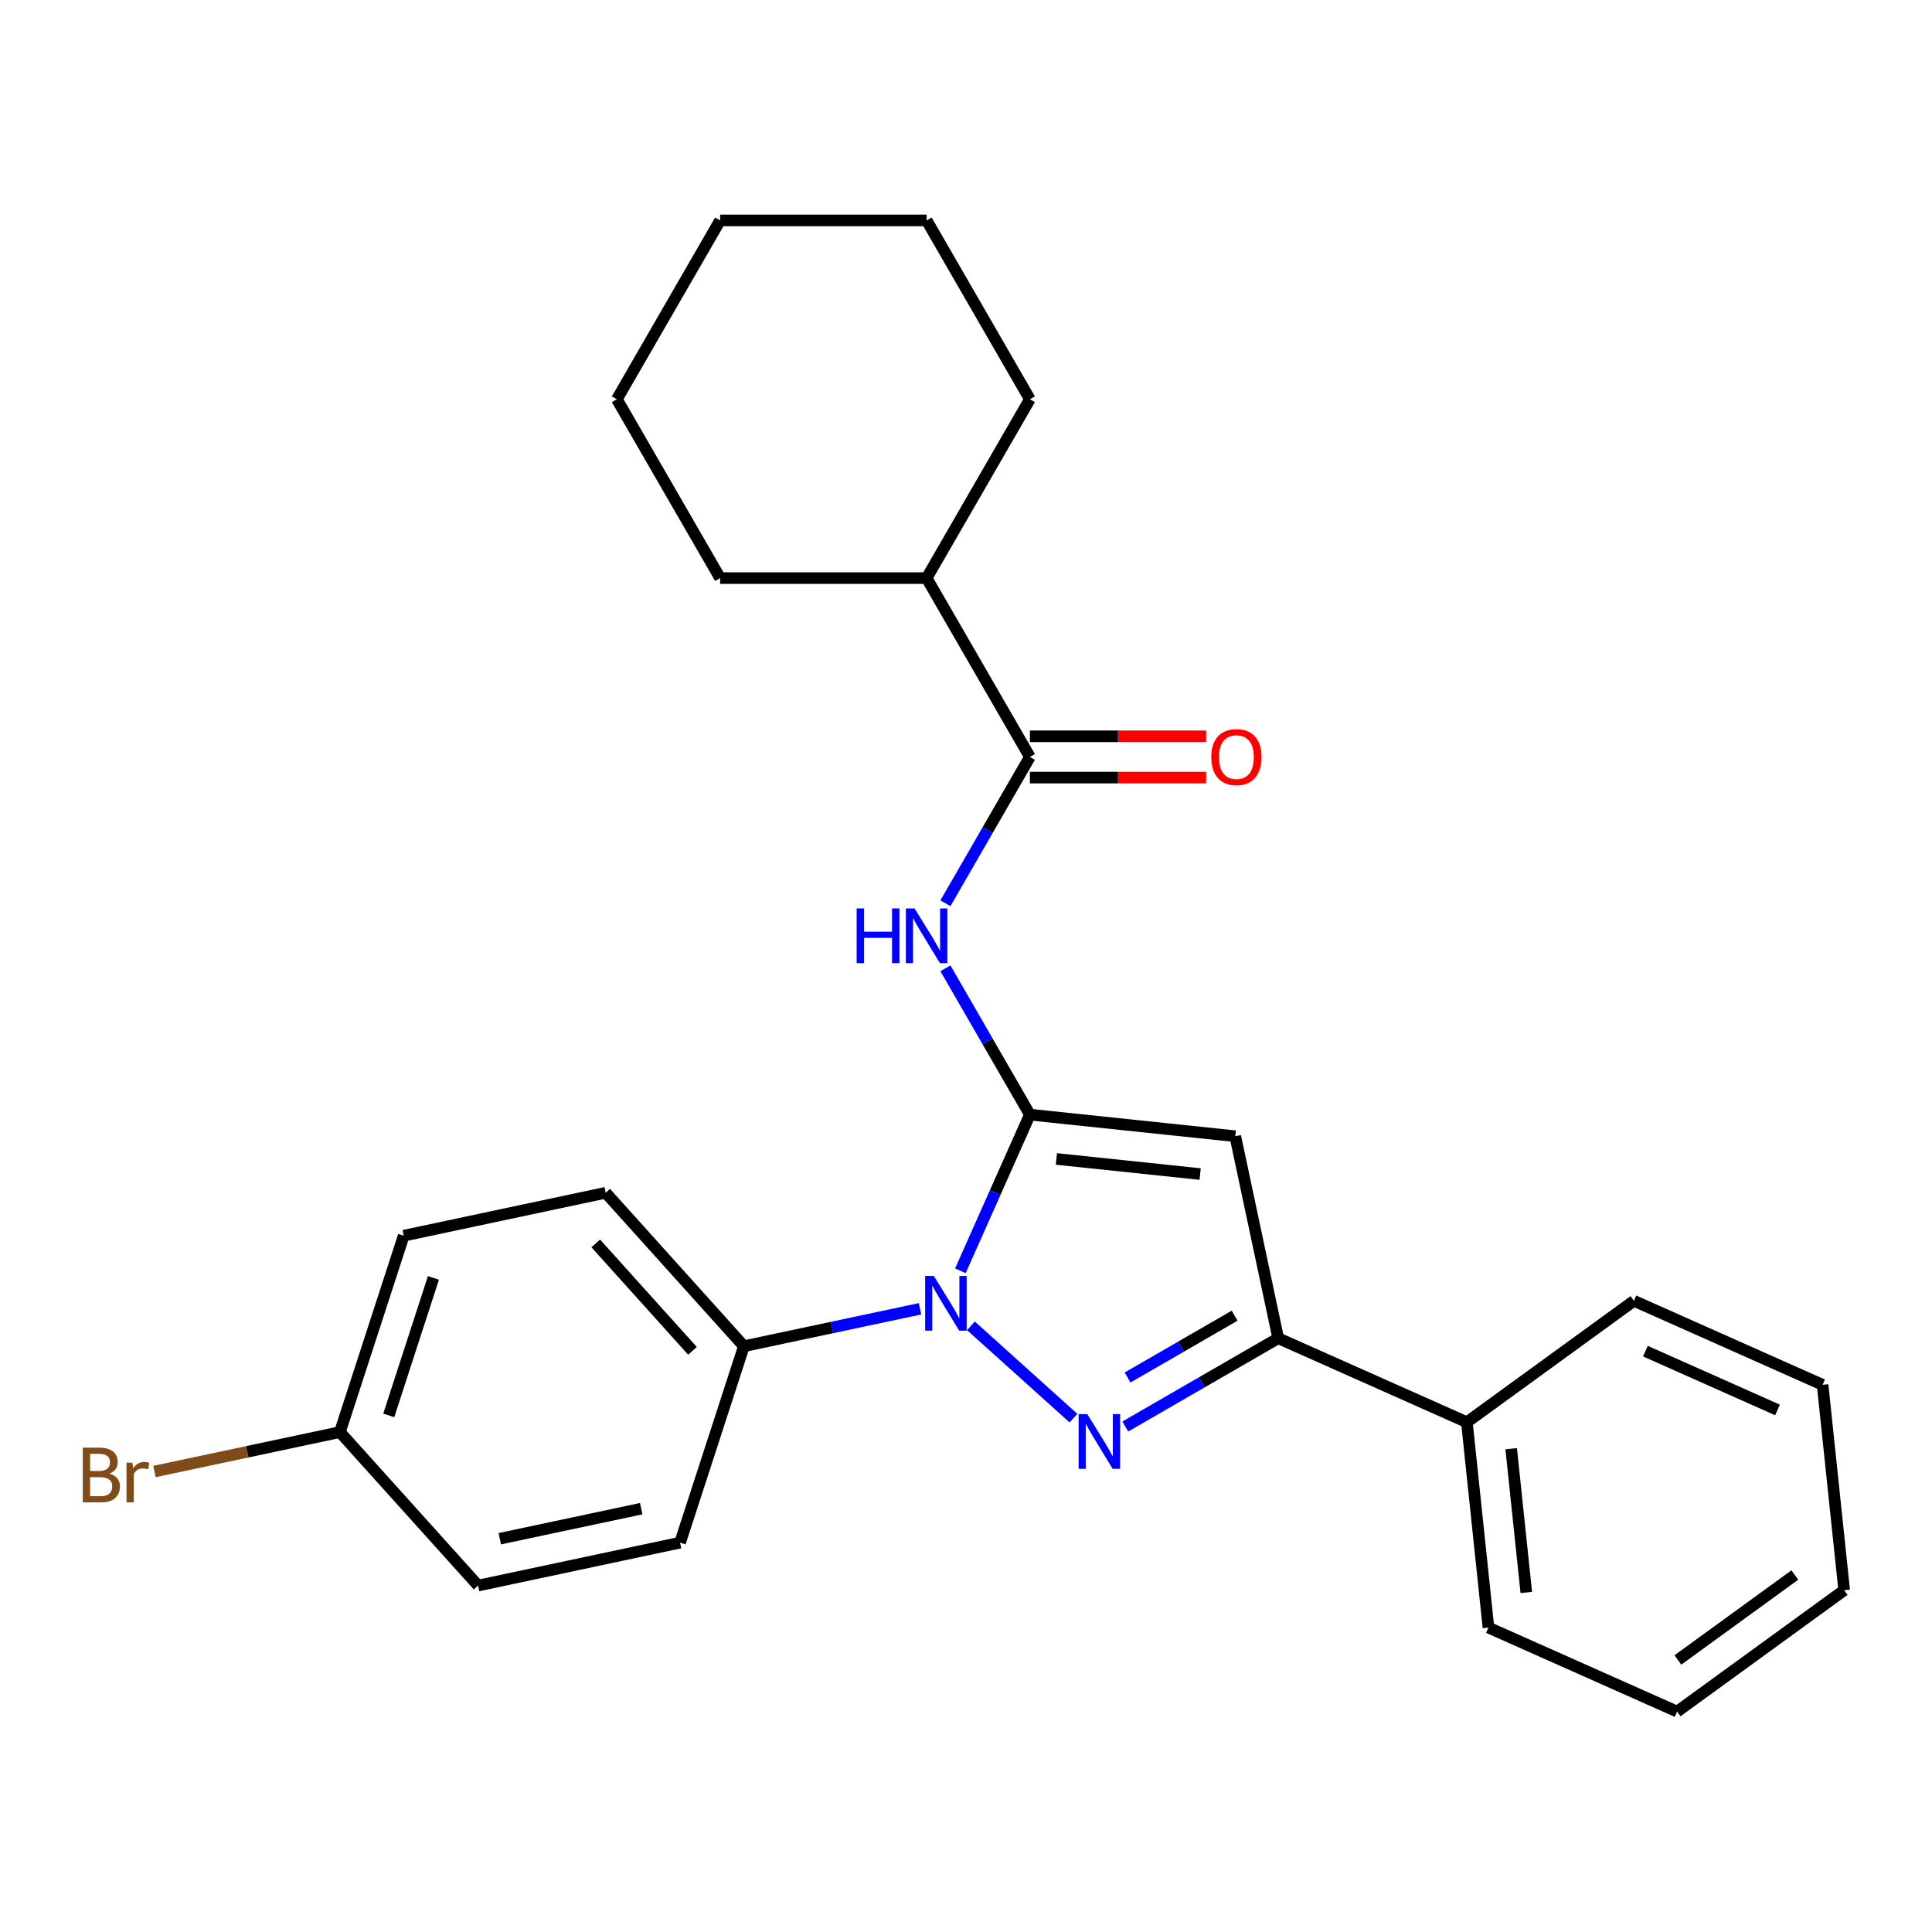 <?xml version='1.0' encoding='iso-8859-1'?>
<svg version='1.1' baseProfile='full'
              xmlns='http://www.w3.org/2000/svg'
                      xmlns:rdkit='http://www.rdkit.org/xml'
                      xmlns:xlink='http://www.w3.org/1999/xlink'
                  xml:space='preserve'
width='1000px' height='1000px' viewBox='0 0 1000 1000'>
<!-- END OF HEADER -->
<rect style='opacity:1.0;fill:#FFFFFF;stroke:none' width='1000' height='1000' x='0' y='0'> </rect>
<path class='bond-0' d='M 624.289,381.104 L 578.68,381.104' style='fill:none;fill-rule:evenodd;stroke:#FF0000;stroke-width:6px;stroke-linecap:butt;stroke-linejoin:miter;stroke-opacity:1' />
<path class='bond-0' d='M 578.68,381.104 L 533.071,381.104' style='fill:none;fill-rule:evenodd;stroke:#000000;stroke-width:6px;stroke-linecap:butt;stroke-linejoin:miter;stroke-opacity:1' />
<path class='bond-0' d='M 624.289,402.482 L 578.68,402.482' style='fill:none;fill-rule:evenodd;stroke:#FF0000;stroke-width:6px;stroke-linecap:butt;stroke-linejoin:miter;stroke-opacity:1' />
<path class='bond-0' d='M 578.68,402.482 L 533.071,402.482' style='fill:none;fill-rule:evenodd;stroke:#000000;stroke-width:6px;stroke-linecap:butt;stroke-linejoin:miter;stroke-opacity:1' />
<path class='bond-1' d='M 533.071,391.793 L 511.208,429.662' style='fill:none;fill-rule:evenodd;stroke:#000000;stroke-width:6px;stroke-linecap:butt;stroke-linejoin:miter;stroke-opacity:1' />
<path class='bond-1' d='M 511.208,429.662 L 489.345,467.53' style='fill:none;fill-rule:evenodd;stroke:#0000FF;stroke-width:6px;stroke-linecap:butt;stroke-linejoin:miter;stroke-opacity:1' />
<path class='bond-2' d='M 533.071,391.793 L 479.627,299.224' style='fill:none;fill-rule:evenodd;stroke:#000000;stroke-width:6px;stroke-linecap:butt;stroke-linejoin:miter;stroke-opacity:1' />
<path class='bond-3' d='M 489.345,501.195 L 511.208,539.063' style='fill:none;fill-rule:evenodd;stroke:#0000FF;stroke-width:6px;stroke-linecap:butt;stroke-linejoin:miter;stroke-opacity:1' />
<path class='bond-3' d='M 511.208,539.063 L 533.071,576.932' style='fill:none;fill-rule:evenodd;stroke:#000000;stroke-width:6px;stroke-linecap:butt;stroke-linejoin:miter;stroke-opacity:1' />
<path class='bond-4' d='M 582.442,738.36 L 622.021,715.509' style='fill:none;fill-rule:evenodd;stroke:#0000FF;stroke-width:6px;stroke-linecap:butt;stroke-linejoin:miter;stroke-opacity:1' />
<path class='bond-4' d='M 622.021,715.509 L 661.599,692.659' style='fill:none;fill-rule:evenodd;stroke:#000000;stroke-width:6px;stroke-linecap:butt;stroke-linejoin:miter;stroke-opacity:1' />
<path class='bond-4' d='M 583.627,712.991 L 611.332,696.995' style='fill:none;fill-rule:evenodd;stroke:#0000FF;stroke-width:6px;stroke-linecap:butt;stroke-linejoin:miter;stroke-opacity:1' />
<path class='bond-4' d='M 611.332,696.995 L 639.037,681' style='fill:none;fill-rule:evenodd;stroke:#000000;stroke-width:6px;stroke-linecap:butt;stroke-linejoin:miter;stroke-opacity:1' />
<path class='bond-5' d='M 555.618,734.027 L 502.557,686.25' style='fill:none;fill-rule:evenodd;stroke:#0000FF;stroke-width:6px;stroke-linecap:butt;stroke-linejoin:miter;stroke-opacity:1' />
<path class='bond-6' d='M 479.627,299.224 L 533.071,206.654' style='fill:none;fill-rule:evenodd;stroke:#000000;stroke-width:6px;stroke-linecap:butt;stroke-linejoin:miter;stroke-opacity:1' />
<path class='bond-7' d='M 479.627,299.224 L 372.737,299.224' style='fill:none;fill-rule:evenodd;stroke:#000000;stroke-width:6px;stroke-linecap:butt;stroke-linejoin:miter;stroke-opacity:1' />
<path class='bond-8' d='M 533.071,206.654 L 479.627,114.085' style='fill:none;fill-rule:evenodd;stroke:#000000;stroke-width:6px;stroke-linecap:butt;stroke-linejoin:miter;stroke-opacity:1' />
<path class='bond-9' d='M 372.737,299.224 L 319.292,206.654' style='fill:none;fill-rule:evenodd;stroke:#000000;stroke-width:6px;stroke-linecap:butt;stroke-linejoin:miter;stroke-opacity:1' />
<path class='bond-10' d='M 479.627,114.085 L 372.737,114.085' style='fill:none;fill-rule:evenodd;stroke:#000000;stroke-width:6px;stroke-linecap:butt;stroke-linejoin:miter;stroke-opacity:1' />
<path class='bond-11' d='M 319.292,206.654 L 372.737,114.085' style='fill:none;fill-rule:evenodd;stroke:#000000;stroke-width:6px;stroke-linecap:butt;stroke-linejoin:miter;stroke-opacity:1' />
<path class='bond-12' d='M 661.599,692.659 L 639.376,588.105' style='fill:none;fill-rule:evenodd;stroke:#000000;stroke-width:6px;stroke-linecap:butt;stroke-linejoin:miter;stroke-opacity:1' />
<path class='bond-13' d='M 661.599,692.659 L 759.248,736.135' style='fill:none;fill-rule:evenodd;stroke:#000000;stroke-width:6px;stroke-linecap:butt;stroke-linejoin:miter;stroke-opacity:1' />
<path class='bond-14' d='M 639.376,588.105 L 533.071,576.932' style='fill:none;fill-rule:evenodd;stroke:#000000;stroke-width:6px;stroke-linecap:butt;stroke-linejoin:miter;stroke-opacity:1' />
<path class='bond-14' d='M 621.195,607.689 L 546.783,599.868' style='fill:none;fill-rule:evenodd;stroke:#000000;stroke-width:6px;stroke-linecap:butt;stroke-linejoin:miter;stroke-opacity:1' />
<path class='bond-15' d='M 533.071,576.932 L 515.081,617.34' style='fill:none;fill-rule:evenodd;stroke:#000000;stroke-width:6px;stroke-linecap:butt;stroke-linejoin:miter;stroke-opacity:1' />
<path class='bond-15' d='M 515.081,617.34 L 497.09,657.748' style='fill:none;fill-rule:evenodd;stroke:#0000FF;stroke-width:6px;stroke-linecap:butt;stroke-linejoin:miter;stroke-opacity:1' />
<path class='bond-16' d='M 476.183,677.431 L 430.612,687.118' style='fill:none;fill-rule:evenodd;stroke:#0000FF;stroke-width:6px;stroke-linecap:butt;stroke-linejoin:miter;stroke-opacity:1' />
<path class='bond-16' d='M 430.612,687.118 L 385.041,696.804' style='fill:none;fill-rule:evenodd;stroke:#000000;stroke-width:6px;stroke-linecap:butt;stroke-linejoin:miter;stroke-opacity:1' />
<path class='bond-17' d='M 759.248,736.135 L 770.421,842.439' style='fill:none;fill-rule:evenodd;stroke:#000000;stroke-width:6px;stroke-linecap:butt;stroke-linejoin:miter;stroke-opacity:1' />
<path class='bond-17' d='M 782.185,749.846 L 790.006,824.259' style='fill:none;fill-rule:evenodd;stroke:#000000;stroke-width:6px;stroke-linecap:butt;stroke-linejoin:miter;stroke-opacity:1' />
<path class='bond-18' d='M 759.248,736.135 L 845.724,673.306' style='fill:none;fill-rule:evenodd;stroke:#000000;stroke-width:6px;stroke-linecap:butt;stroke-linejoin:miter;stroke-opacity:1' />
<path class='bond-19' d='M 385.041,696.804 L 313.518,617.369' style='fill:none;fill-rule:evenodd;stroke:#000000;stroke-width:6px;stroke-linecap:butt;stroke-linejoin:miter;stroke-opacity:1' />
<path class='bond-19' d='M 358.426,699.193 L 308.36,643.589' style='fill:none;fill-rule:evenodd;stroke:#000000;stroke-width:6px;stroke-linecap:butt;stroke-linejoin:miter;stroke-opacity:1' />
<path class='bond-20' d='M 385.041,696.804 L 352.011,798.462' style='fill:none;fill-rule:evenodd;stroke:#000000;stroke-width:6px;stroke-linecap:butt;stroke-linejoin:miter;stroke-opacity:1' />
<path class='bond-21' d='M 313.518,617.369 L 208.964,639.593' style='fill:none;fill-rule:evenodd;stroke:#000000;stroke-width:6px;stroke-linecap:butt;stroke-linejoin:miter;stroke-opacity:1' />
<path class='bond-22' d='M 208.964,639.593 L 175.933,741.251' style='fill:none;fill-rule:evenodd;stroke:#000000;stroke-width:6px;stroke-linecap:butt;stroke-linejoin:miter;stroke-opacity:1' />
<path class='bond-22' d='M 224.341,661.448 L 201.22,732.609' style='fill:none;fill-rule:evenodd;stroke:#000000;stroke-width:6px;stroke-linecap:butt;stroke-linejoin:miter;stroke-opacity:1' />
<path class='bond-23' d='M 175.933,741.251 L 247.457,820.686' style='fill:none;fill-rule:evenodd;stroke:#000000;stroke-width:6px;stroke-linecap:butt;stroke-linejoin:miter;stroke-opacity:1' />
<path class='bond-24' d='M 175.933,741.251 L 127.943,751.452' style='fill:none;fill-rule:evenodd;stroke:#000000;stroke-width:6px;stroke-linecap:butt;stroke-linejoin:miter;stroke-opacity:1' />
<path class='bond-24' d='M 127.943,751.452 L 79.952,761.653' style='fill:none;fill-rule:evenodd;stroke:#7F4C19;stroke-width:6px;stroke-linecap:butt;stroke-linejoin:miter;stroke-opacity:1' />
<path class='bond-25' d='M 247.457,820.686 L 352.011,798.462' style='fill:none;fill-rule:evenodd;stroke:#000000;stroke-width:6px;stroke-linecap:butt;stroke-linejoin:miter;stroke-opacity:1' />
<path class='bond-25' d='M 258.695,796.441 L 331.883,780.885' style='fill:none;fill-rule:evenodd;stroke:#000000;stroke-width:6px;stroke-linecap:butt;stroke-linejoin:miter;stroke-opacity:1' />
<path class='bond-26' d='M 770.421,842.439 L 868.07,885.915' style='fill:none;fill-rule:evenodd;stroke:#000000;stroke-width:6px;stroke-linecap:butt;stroke-linejoin:miter;stroke-opacity:1' />
<path class='bond-27' d='M 868.07,885.915 L 954.545,823.087' style='fill:none;fill-rule:evenodd;stroke:#000000;stroke-width:6px;stroke-linecap:butt;stroke-linejoin:miter;stroke-opacity:1' />
<path class='bond-27' d='M 868.475,859.195 L 929.008,815.216' style='fill:none;fill-rule:evenodd;stroke:#000000;stroke-width:6px;stroke-linecap:butt;stroke-linejoin:miter;stroke-opacity:1' />
<path class='bond-28' d='M 954.545,823.087 L 943.372,716.782' style='fill:none;fill-rule:evenodd;stroke:#000000;stroke-width:6px;stroke-linecap:butt;stroke-linejoin:miter;stroke-opacity:1' />
<path class='bond-29' d='M 943.372,716.782 L 845.724,673.306' style='fill:none;fill-rule:evenodd;stroke:#000000;stroke-width:6px;stroke-linecap:butt;stroke-linejoin:miter;stroke-opacity:1' />
<path class='bond-29' d='M 920.03,729.791 L 851.676,699.357' style='fill:none;fill-rule:evenodd;stroke:#000000;stroke-width:6px;stroke-linecap:butt;stroke-linejoin:miter;stroke-opacity:1' />
<path  class='atom-0' d='M 626.961 391.873
Q 626.961 385.073, 630.321 381.273
Q 633.681 377.473, 639.961 377.473
Q 646.241 377.473, 649.601 381.273
Q 652.961 385.073, 652.961 391.873
Q 652.961 398.753, 649.561 402.673
Q 646.161 406.553, 639.961 406.553
Q 633.721 406.553, 630.321 402.673
Q 626.961 398.793, 626.961 391.873
M 639.961 403.353
Q 644.281 403.353, 646.601 400.473
Q 648.961 397.553, 648.961 391.873
Q 648.961 386.313, 646.601 383.513
Q 644.281 380.673, 639.961 380.673
Q 635.641 380.673, 633.281 383.473
Q 630.961 386.273, 630.961 391.873
Q 630.961 397.593, 633.281 400.473
Q 635.641 403.353, 639.961 403.353
' fill='#FF0000'/>
<path  class='atom-2' d='M 443.407 470.202
L 447.247 470.202
L 447.247 482.242
L 461.727 482.242
L 461.727 470.202
L 465.567 470.202
L 465.567 498.522
L 461.727 498.522
L 461.727 485.442
L 447.247 485.442
L 447.247 498.522
L 443.407 498.522
L 443.407 470.202
' fill='#0000FF'/>
<path  class='atom-2' d='M 473.367 470.202
L 482.647 485.202
Q 483.567 486.682, 485.047 489.362
Q 486.527 492.042, 486.607 492.202
L 486.607 470.202
L 490.367 470.202
L 490.367 498.522
L 486.487 498.522
L 476.527 482.122
Q 475.367 480.202, 474.127 478.002
Q 472.927 475.802, 472.567 475.122
L 472.567 498.522
L 468.887 498.522
L 468.887 470.202
L 473.367 470.202
' fill='#0000FF'/>
<path  class='atom-3' d='M 562.77 731.944
L 572.05 746.944
Q 572.97 748.424, 574.45 751.104
Q 575.93 753.784, 576.01 753.944
L 576.01 731.944
L 579.77 731.944
L 579.77 760.264
L 575.89 760.264
L 565.93 743.864
Q 564.77 741.944, 563.53 739.744
Q 562.33 737.544, 561.97 736.864
L 561.97 760.264
L 558.29 760.264
L 558.29 731.944
L 562.77 731.944
' fill='#0000FF'/>
<path  class='atom-13' d='M 483.335 660.42
L 492.615 675.42
Q 493.535 676.9, 495.015 679.58
Q 496.495 682.26, 496.575 682.42
L 496.575 660.42
L 500.335 660.42
L 500.335 688.74
L 496.455 688.74
L 486.495 672.34
Q 485.335 670.42, 484.095 668.22
Q 482.895 666.02, 482.535 665.34
L 482.535 688.74
L 478.855 688.74
L 478.855 660.42
L 483.335 660.42
' fill='#0000FF'/>
<path  class='atom-26' d='M 56.599 762.755
Q 59.319 763.515, 60.679 765.195
Q 62.08 766.835, 62.08 769.275
Q 62.08 773.195, 59.559 775.435
Q 57.08 777.635, 52.359 777.635
L 42.84 777.635
L 42.84 749.315
L 51.2 749.315
Q 56.039 749.315, 58.48 751.275
Q 60.919 753.235, 60.919 756.835
Q 60.919 761.115, 56.599 762.755
M 46.639 752.515
L 46.639 761.395
L 51.2 761.395
Q 53.999 761.395, 55.44 760.275
Q 56.919 759.115, 56.919 756.835
Q 56.919 752.515, 51.2 752.515
L 46.639 752.515
M 52.359 774.435
Q 55.12 774.435, 56.599 773.115
Q 58.08 771.795, 58.08 769.275
Q 58.08 766.955, 56.44 765.795
Q 54.84 764.595, 51.76 764.595
L 46.639 764.595
L 46.639 774.435
L 52.359 774.435
' fill='#7F4C19'/>
<path  class='atom-26' d='M 68.519 757.075
L 68.96 759.915
Q 71.12 756.715, 74.639 756.715
Q 75.76 756.715, 77.279 757.115
L 76.68 760.475
Q 74.96 760.075, 73.999 760.075
Q 72.32 760.075, 71.2 760.755
Q 70.12 761.395, 69.24 762.955
L 69.24 777.635
L 65.48 777.635
L 65.48 757.075
L 68.519 757.075
' fill='#7F4C19'/>
</svg>
